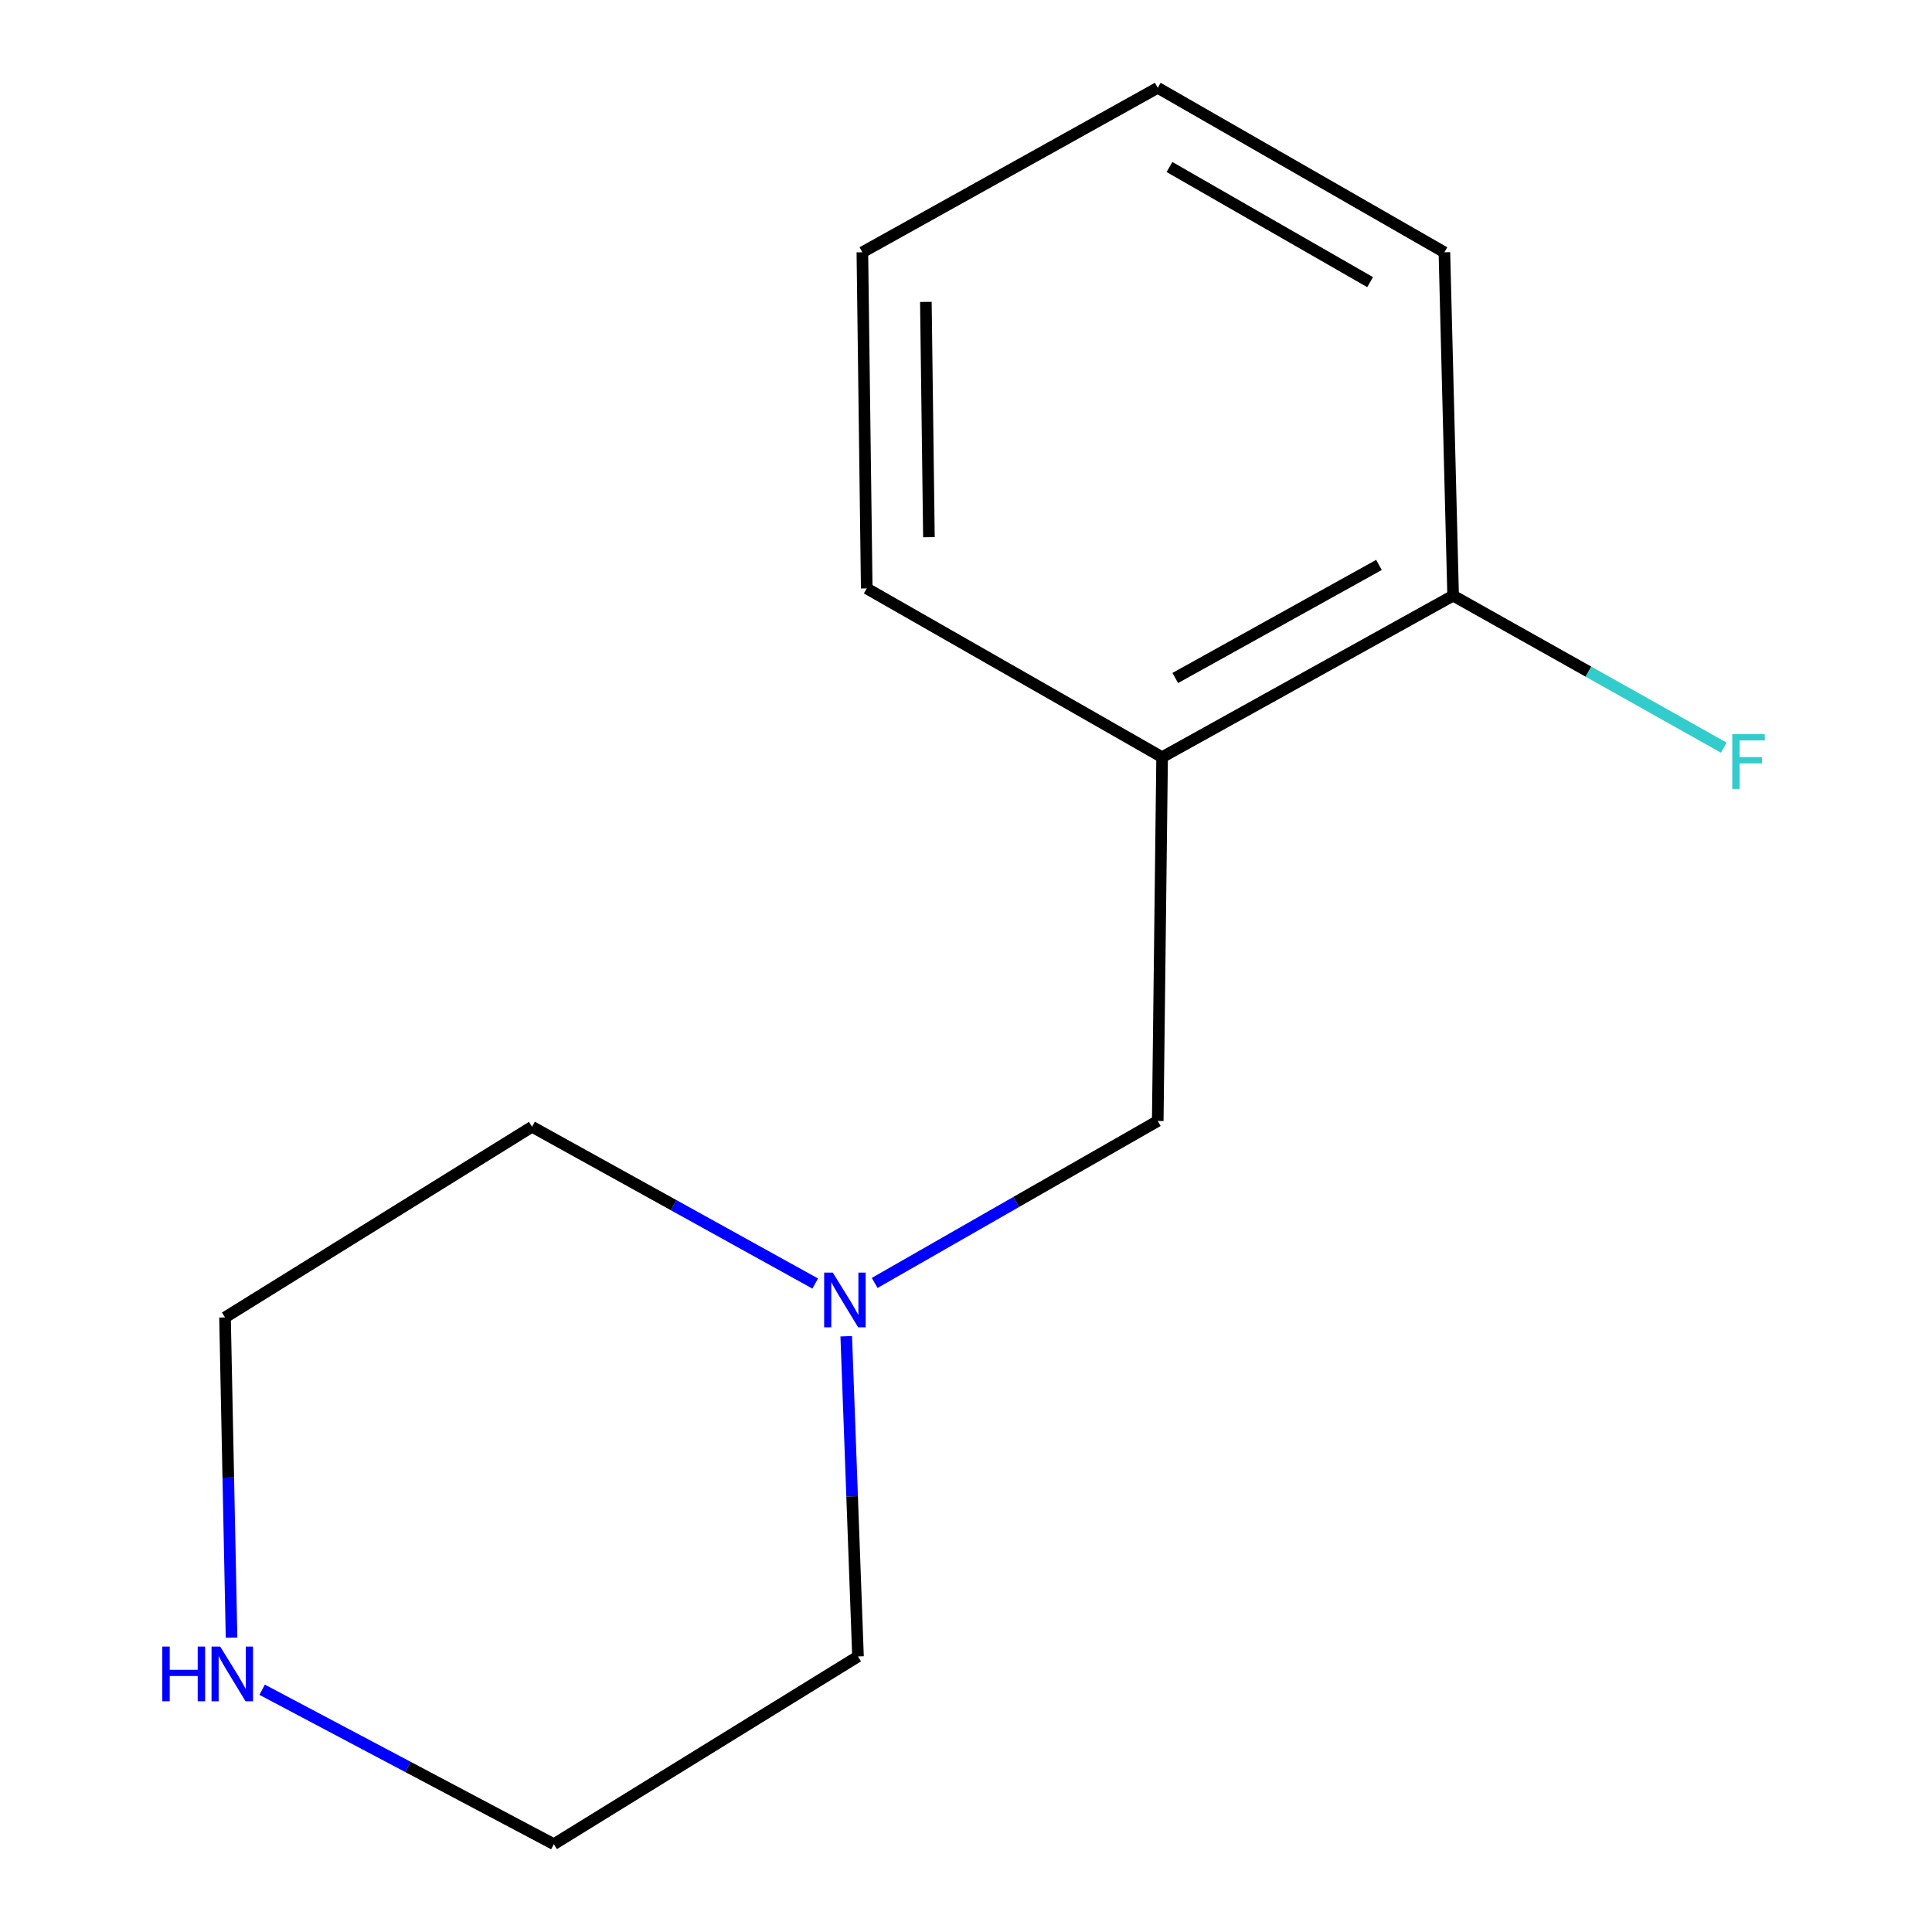 <?xml version='1.0' encoding='iso-8859-1'?>
<svg version='1.1' baseProfile='full'
              xmlns='http://www.w3.org/2000/svg'
                      xmlns:rdkit='http://www.rdkit.org/xml'
                      xmlns:xlink='http://www.w3.org/1999/xlink'
                  xml:space='preserve'
width='1000px' height='1000px' viewBox='0 0 1000 1000'>
<!-- END OF HEADER -->
<rect style='opacity:1.0;fill:#FFFFFF;stroke:none' width='1000' height='1000' x='0' y='0'> </rect>
<path class='bond-1' d='M 601.507,391.917 L 599.247,580.213' style='fill:none;fill-rule:evenodd;stroke:#000000;stroke-width:6px;stroke-linecap:butt;stroke-linejoin:miter;stroke-opacity:1' />
<path class='bond-2' d='M 601.507,391.917 L 752.136,308.306' style='fill:none;fill-rule:evenodd;stroke:#000000;stroke-width:6px;stroke-linecap:butt;stroke-linejoin:miter;stroke-opacity:1' />
<path class='bond-2' d='M 608.312,350.93 L 713.753,292.403' style='fill:none;fill-rule:evenodd;stroke:#000000;stroke-width:6px;stroke-linecap:butt;stroke-linejoin:miter;stroke-opacity:1' />
<path class='bond-7' d='M 601.507,391.917 L 448.618,304.565' style='fill:none;fill-rule:evenodd;stroke:#000000;stroke-width:6px;stroke-linecap:butt;stroke-linejoin:miter;stroke-opacity:1' />
<path class='bond-0' d='M 452.726,664.047 L 525.986,622.13' style='fill:none;fill-rule:evenodd;stroke:#0000FF;stroke-width:6px;stroke-linecap:butt;stroke-linejoin:miter;stroke-opacity:1' />
<path class='bond-0' d='M 525.986,622.13 L 599.247,580.213' style='fill:none;fill-rule:evenodd;stroke:#000000;stroke-width:6px;stroke-linecap:butt;stroke-linejoin:miter;stroke-opacity:1' />
<path class='bond-5' d='M 438.011,691.637 L 441.055,774.508' style='fill:none;fill-rule:evenodd;stroke:#0000FF;stroke-width:6px;stroke-linecap:butt;stroke-linejoin:miter;stroke-opacity:1' />
<path class='bond-5' d='M 441.055,774.508 L 444.099,857.379' style='fill:none;fill-rule:evenodd;stroke:#000000;stroke-width:6px;stroke-linecap:butt;stroke-linejoin:miter;stroke-opacity:1' />
<path class='bond-6' d='M 421.954,664.354 L 348.666,623.783' style='fill:none;fill-rule:evenodd;stroke:#0000FF;stroke-width:6px;stroke-linecap:butt;stroke-linejoin:miter;stroke-opacity:1' />
<path class='bond-6' d='M 348.666,623.783 L 275.378,583.213' style='fill:none;fill-rule:evenodd;stroke:#000000;stroke-width:6px;stroke-linecap:butt;stroke-linejoin:miter;stroke-opacity:1' />
<path class='bond-4' d='M 752.136,308.306 L 822.188,347.646' style='fill:none;fill-rule:evenodd;stroke:#000000;stroke-width:6px;stroke-linecap:butt;stroke-linejoin:miter;stroke-opacity:1' />
<path class='bond-4' d='M 822.188,347.646 L 892.239,386.986' style='fill:none;fill-rule:evenodd;stroke:#33CCCC;stroke-width:6px;stroke-linecap:butt;stroke-linejoin:miter;stroke-opacity:1' />
<path class='bond-10' d='M 752.136,308.306 L 747.618,130.584' style='fill:none;fill-rule:evenodd;stroke:#000000;stroke-width:6px;stroke-linecap:butt;stroke-linejoin:miter;stroke-opacity:1' />
<path class='bond-3' d='M 135.678,874.596 L 211.176,914.571' style='fill:none;fill-rule:evenodd;stroke:#0000FF;stroke-width:6px;stroke-linecap:butt;stroke-linejoin:miter;stroke-opacity:1' />
<path class='bond-3' d='M 211.176,914.571 L 286.674,954.545' style='fill:none;fill-rule:evenodd;stroke:#000000;stroke-width:6px;stroke-linecap:butt;stroke-linejoin:miter;stroke-opacity:1' />
<path class='bond-14' d='M 119.847,847.642 L 118.159,764.77' style='fill:none;fill-rule:evenodd;stroke:#0000FF;stroke-width:6px;stroke-linecap:butt;stroke-linejoin:miter;stroke-opacity:1' />
<path class='bond-14' d='M 118.159,764.77 L 116.47,681.898' style='fill:none;fill-rule:evenodd;stroke:#000000;stroke-width:6px;stroke-linecap:butt;stroke-linejoin:miter;stroke-opacity:1' />
<path class='bond-9' d='M 444.099,857.379 L 286.674,954.545' style='fill:none;fill-rule:evenodd;stroke:#000000;stroke-width:6px;stroke-linecap:butt;stroke-linejoin:miter;stroke-opacity:1' />
<path class='bond-8' d='M 275.378,583.213 L 116.47,681.898' style='fill:none;fill-rule:evenodd;stroke:#000000;stroke-width:6px;stroke-linecap:butt;stroke-linejoin:miter;stroke-opacity:1' />
<path class='bond-11' d='M 448.618,304.565 L 446.359,130.584' style='fill:none;fill-rule:evenodd;stroke:#000000;stroke-width:6px;stroke-linecap:butt;stroke-linejoin:miter;stroke-opacity:1' />
<path class='bond-11' d='M 480.81,278.045 L 479.228,156.258' style='fill:none;fill-rule:evenodd;stroke:#000000;stroke-width:6px;stroke-linecap:butt;stroke-linejoin:miter;stroke-opacity:1' />
<path class='bond-13' d='M 747.618,130.584 L 599.247,45.455' style='fill:none;fill-rule:evenodd;stroke:#000000;stroke-width:6px;stroke-linecap:butt;stroke-linejoin:miter;stroke-opacity:1' />
<path class='bond-13' d='M 709.171,146.033 L 605.312,86.442' style='fill:none;fill-rule:evenodd;stroke:#000000;stroke-width:6px;stroke-linecap:butt;stroke-linejoin:miter;stroke-opacity:1' />
<path class='bond-12' d='M 446.359,130.584 L 599.247,45.455' style='fill:none;fill-rule:evenodd;stroke:#000000;stroke-width:6px;stroke-linecap:butt;stroke-linejoin:miter;stroke-opacity:1' />
<path  class='atom-1' d='M 431.062 658.701
L 440.342 673.701
Q 441.262 675.181, 442.742 677.861
Q 444.222 680.541, 444.302 680.701
L 444.302 658.701
L 448.062 658.701
L 448.062 687.021
L 444.182 687.021
L 434.222 670.621
Q 433.062 668.701, 431.822 666.501
Q 430.622 664.301, 430.262 663.621
L 430.262 687.021
L 426.582 687.021
L 426.582 658.701
L 431.062 658.701
' fill='#0000FF'/>
<path  class='atom-4' d='M 84.01 852.256
L 87.85 852.256
L 87.85 864.296
L 102.33 864.296
L 102.33 852.256
L 106.17 852.256
L 106.17 880.576
L 102.33 880.576
L 102.33 867.496
L 87.85 867.496
L 87.85 880.576
L 84.01 880.576
L 84.01 852.256
' fill='#0000FF'/>
<path  class='atom-4' d='M 113.97 852.256
L 123.25 867.256
Q 124.17 868.736, 125.65 871.416
Q 127.13 874.096, 127.21 874.256
L 127.21 852.256
L 130.97 852.256
L 130.97 880.576
L 127.09 880.576
L 117.13 864.176
Q 115.97 862.256, 114.73 860.056
Q 113.53 857.856, 113.17 857.176
L 113.17 880.576
L 109.49 880.576
L 109.49 852.256
L 113.97 852.256
' fill='#0000FF'/>
<path  class='atom-5' d='M 896.623 380.016
L 913.463 380.016
L 913.463 383.256
L 900.423 383.256
L 900.423 391.856
L 912.023 391.856
L 912.023 395.136
L 900.423 395.136
L 900.423 408.336
L 896.623 408.336
L 896.623 380.016
' fill='#33CCCC'/>
</svg>
